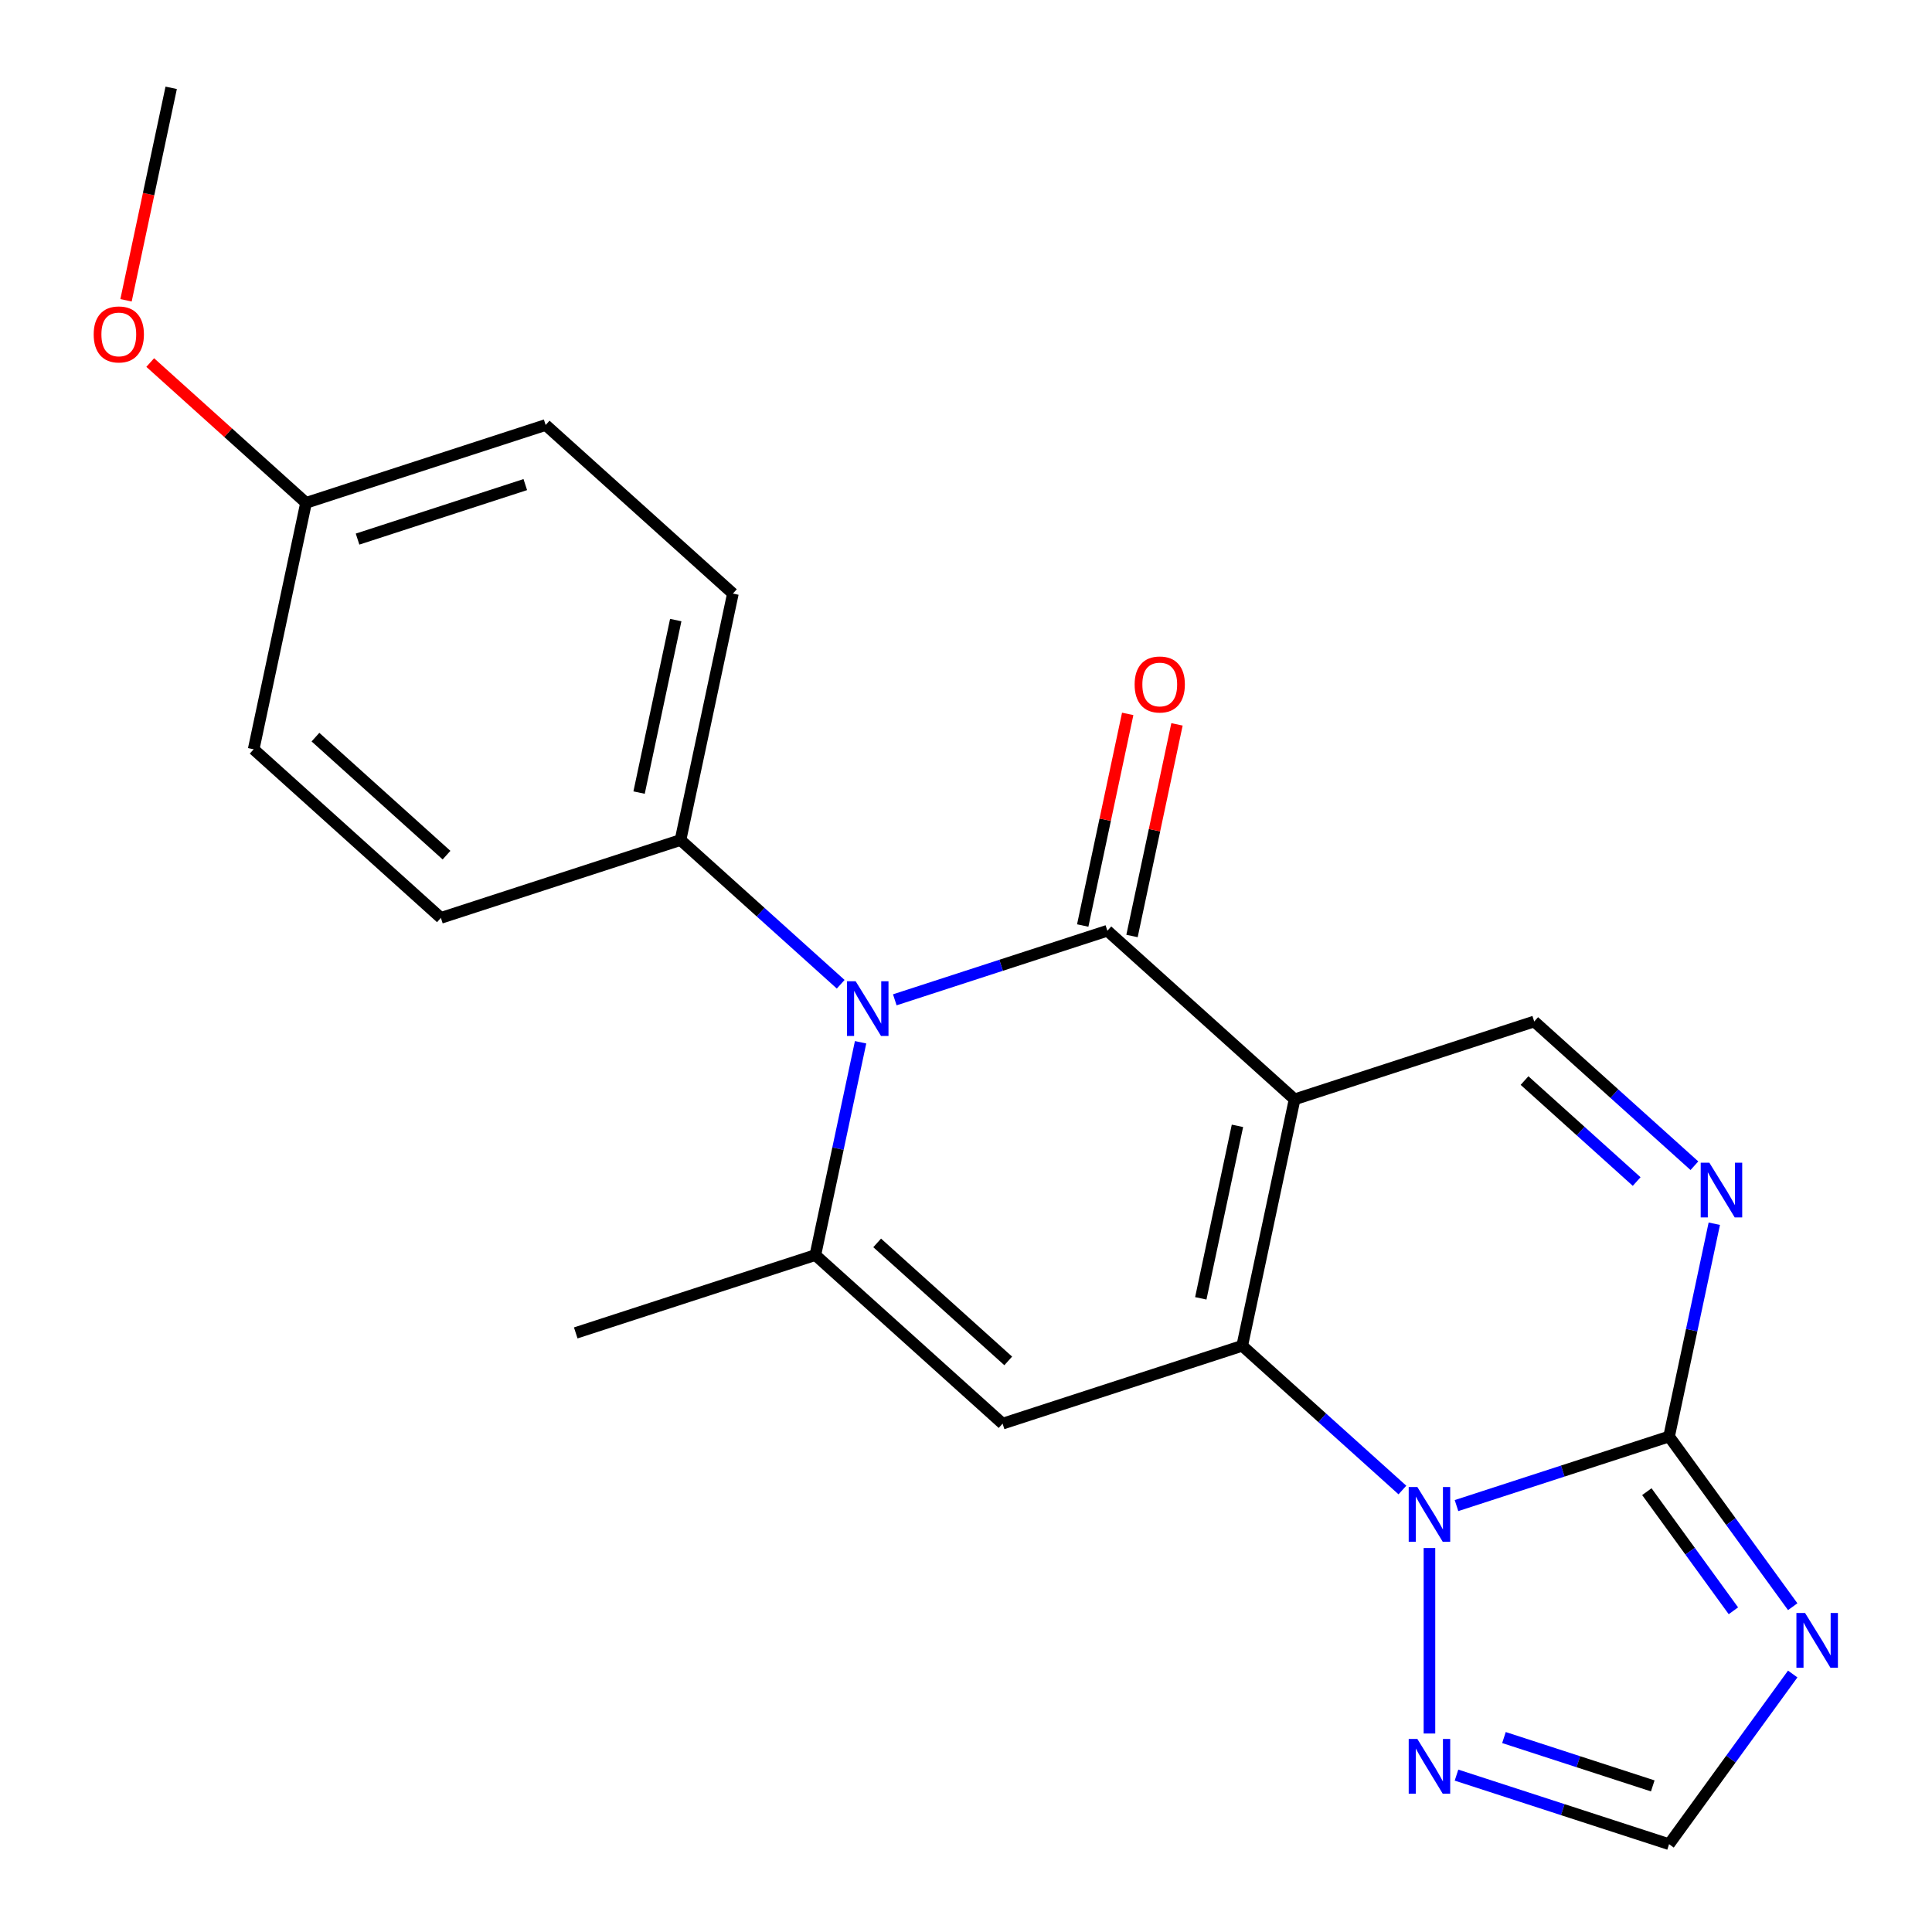 <?xml version='1.0' encoding='iso-8859-1'?>
<svg version='1.1' baseProfile='full'
              xmlns='http://www.w3.org/2000/svg'
                      xmlns:rdkit='http://www.rdkit.org/xml'
                      xmlns:xlink='http://www.w3.org/1999/xlink'
                  xml:space='preserve'
width='1000px' height='1000px' viewBox='0 0 1000 1000'>
<!-- END OF HEADER -->
<rect style='opacity:1.0;fill:#FFFFFF;stroke:none' width='1000' height='1000' x='0' y='0'> </rect>
<path class='bond-0' d='M 670.083,569.018 L 642.97,696.577' style='fill:none;fill-rule:evenodd;stroke:#000000;stroke-width:6px;stroke-linecap:butt;stroke-linejoin:miter;stroke-opacity:1' />
<path class='bond-0' d='M 640.504,582.729 L 621.525,672.021' style='fill:none;fill-rule:evenodd;stroke:#000000;stroke-width:6px;stroke-linecap:butt;stroke-linejoin:miter;stroke-opacity:1' />
<path class='bond-1' d='M 670.083,569.018 L 573.171,481.758' style='fill:none;fill-rule:evenodd;stroke:#000000;stroke-width:6px;stroke-linecap:butt;stroke-linejoin:miter;stroke-opacity:1' />
<path class='bond-9' d='M 670.083,569.018 L 794.11,528.72' style='fill:none;fill-rule:evenodd;stroke:#000000;stroke-width:6px;stroke-linecap:butt;stroke-linejoin:miter;stroke-opacity:1' />
<path class='bond-2' d='M 642.97,696.577 L 684.426,733.905' style='fill:none;fill-rule:evenodd;stroke:#000000;stroke-width:6px;stroke-linecap:butt;stroke-linejoin:miter;stroke-opacity:1' />
<path class='bond-2' d='M 684.426,733.905 L 725.882,771.232' style='fill:none;fill-rule:evenodd;stroke:#0000FF;stroke-width:6px;stroke-linecap:butt;stroke-linejoin:miter;stroke-opacity:1' />
<path class='bond-4' d='M 642.97,696.577 L 518.943,736.876' style='fill:none;fill-rule:evenodd;stroke:#000000;stroke-width:6px;stroke-linecap:butt;stroke-linejoin:miter;stroke-opacity:1' />
<path class='bond-3' d='M 573.171,481.758 L 518.158,499.632' style='fill:none;fill-rule:evenodd;stroke:#000000;stroke-width:6px;stroke-linecap:butt;stroke-linejoin:miter;stroke-opacity:1' />
<path class='bond-3' d='M 518.158,499.632 L 463.145,517.507' style='fill:none;fill-rule:evenodd;stroke:#0000FF;stroke-width:6px;stroke-linecap:butt;stroke-linejoin:miter;stroke-opacity:1' />
<path class='bond-13' d='M 585.926,484.469 L 597.568,429.699' style='fill:none;fill-rule:evenodd;stroke:#000000;stroke-width:6px;stroke-linecap:butt;stroke-linejoin:miter;stroke-opacity:1' />
<path class='bond-13' d='M 597.568,429.699 L 609.21,374.93' style='fill:none;fill-rule:evenodd;stroke:#FF0000;stroke-width:6px;stroke-linecap:butt;stroke-linejoin:miter;stroke-opacity:1' />
<path class='bond-13' d='M 560.415,479.046 L 572.056,424.277' style='fill:none;fill-rule:evenodd;stroke:#000000;stroke-width:6px;stroke-linecap:butt;stroke-linejoin:miter;stroke-opacity:1' />
<path class='bond-13' d='M 572.056,424.277 L 583.698,369.507' style='fill:none;fill-rule:evenodd;stroke:#FF0000;stroke-width:6px;stroke-linecap:butt;stroke-linejoin:miter;stroke-opacity:1' />
<path class='bond-10' d='M 739.882,801.258 L 739.882,897.262' style='fill:none;fill-rule:evenodd;stroke:#0000FF;stroke-width:6px;stroke-linecap:butt;stroke-linejoin:miter;stroke-opacity:1' />
<path class='bond-22' d='M 753.883,779.289 L 808.896,761.414' style='fill:none;fill-rule:evenodd;stroke:#0000FF;stroke-width:6px;stroke-linecap:butt;stroke-linejoin:miter;stroke-opacity:1' />
<path class='bond-22' d='M 808.896,761.414 L 863.909,743.539' style='fill:none;fill-rule:evenodd;stroke:#000000;stroke-width:6px;stroke-linecap:butt;stroke-linejoin:miter;stroke-opacity:1' />
<path class='bond-6' d='M 445.441,539.476 L 433.736,594.546' style='fill:none;fill-rule:evenodd;stroke:#0000FF;stroke-width:6px;stroke-linecap:butt;stroke-linejoin:miter;stroke-opacity:1' />
<path class='bond-6' d='M 433.736,594.546 L 422.031,649.615' style='fill:none;fill-rule:evenodd;stroke:#000000;stroke-width:6px;stroke-linecap:butt;stroke-linejoin:miter;stroke-opacity:1' />
<path class='bond-12' d='M 435.144,509.45 L 393.688,472.123' style='fill:none;fill-rule:evenodd;stroke:#0000FF;stroke-width:6px;stroke-linecap:butt;stroke-linejoin:miter;stroke-opacity:1' />
<path class='bond-12' d='M 393.688,472.123 L 352.232,434.796' style='fill:none;fill-rule:evenodd;stroke:#000000;stroke-width:6px;stroke-linecap:butt;stroke-linejoin:miter;stroke-opacity:1' />
<path class='bond-23' d='M 518.943,736.876 L 422.031,649.615' style='fill:none;fill-rule:evenodd;stroke:#000000;stroke-width:6px;stroke-linecap:butt;stroke-linejoin:miter;stroke-opacity:1' />
<path class='bond-23' d='M 521.859,704.404 L 454.02,643.322' style='fill:none;fill-rule:evenodd;stroke:#000000;stroke-width:6px;stroke-linecap:butt;stroke-linejoin:miter;stroke-opacity:1' />
<path class='bond-5' d='M 863.909,743.539 L 875.614,688.47' style='fill:none;fill-rule:evenodd;stroke:#000000;stroke-width:6px;stroke-linecap:butt;stroke-linejoin:miter;stroke-opacity:1' />
<path class='bond-5' d='M 875.614,688.47 L 887.319,633.4' style='fill:none;fill-rule:evenodd;stroke:#0000FF;stroke-width:6px;stroke-linecap:butt;stroke-linejoin:miter;stroke-opacity:1' />
<path class='bond-7' d='M 863.909,743.539 L 895.907,787.581' style='fill:none;fill-rule:evenodd;stroke:#000000;stroke-width:6px;stroke-linecap:butt;stroke-linejoin:miter;stroke-opacity:1' />
<path class='bond-7' d='M 895.907,787.581 L 927.905,831.622' style='fill:none;fill-rule:evenodd;stroke:#0000FF;stroke-width:6px;stroke-linecap:butt;stroke-linejoin:miter;stroke-opacity:1' />
<path class='bond-7' d='M 852.407,772.082 L 874.806,802.911' style='fill:none;fill-rule:evenodd;stroke:#000000;stroke-width:6px;stroke-linecap:butt;stroke-linejoin:miter;stroke-opacity:1' />
<path class='bond-7' d='M 874.806,802.911 L 897.205,833.74' style='fill:none;fill-rule:evenodd;stroke:#0000FF;stroke-width:6px;stroke-linecap:butt;stroke-linejoin:miter;stroke-opacity:1' />
<path class='bond-16' d='M 422.031,649.615 L 298.004,689.914' style='fill:none;fill-rule:evenodd;stroke:#000000;stroke-width:6px;stroke-linecap:butt;stroke-linejoin:miter;stroke-opacity:1' />
<path class='bond-24' d='M 927.905,866.463 L 895.907,910.504' style='fill:none;fill-rule:evenodd;stroke:#0000FF;stroke-width:6px;stroke-linecap:butt;stroke-linejoin:miter;stroke-opacity:1' />
<path class='bond-24' d='M 895.907,910.504 L 863.909,954.545' style='fill:none;fill-rule:evenodd;stroke:#000000;stroke-width:6px;stroke-linecap:butt;stroke-linejoin:miter;stroke-opacity:1' />
<path class='bond-8' d='M 877.022,603.374 L 835.566,566.047' style='fill:none;fill-rule:evenodd;stroke:#0000FF;stroke-width:6px;stroke-linecap:butt;stroke-linejoin:miter;stroke-opacity:1' />
<path class='bond-8' d='M 835.566,566.047 L 794.11,528.72' style='fill:none;fill-rule:evenodd;stroke:#000000;stroke-width:6px;stroke-linecap:butt;stroke-linejoin:miter;stroke-opacity:1' />
<path class='bond-8' d='M 847.133,611.559 L 818.114,585.43' style='fill:none;fill-rule:evenodd;stroke:#0000FF;stroke-width:6px;stroke-linecap:butt;stroke-linejoin:miter;stroke-opacity:1' />
<path class='bond-8' d='M 818.114,585.43 L 789.094,559.3' style='fill:none;fill-rule:evenodd;stroke:#000000;stroke-width:6px;stroke-linecap:butt;stroke-linejoin:miter;stroke-opacity:1' />
<path class='bond-11' d='M 753.883,918.796 L 808.896,936.671' style='fill:none;fill-rule:evenodd;stroke:#0000FF;stroke-width:6px;stroke-linecap:butt;stroke-linejoin:miter;stroke-opacity:1' />
<path class='bond-11' d='M 808.896,936.671 L 863.909,954.545' style='fill:none;fill-rule:evenodd;stroke:#000000;stroke-width:6px;stroke-linecap:butt;stroke-linejoin:miter;stroke-opacity:1' />
<path class='bond-11' d='M 778.446,899.353 L 816.955,911.865' style='fill:none;fill-rule:evenodd;stroke:#0000FF;stroke-width:6px;stroke-linecap:butt;stroke-linejoin:miter;stroke-opacity:1' />
<path class='bond-11' d='M 816.955,911.865 L 855.465,924.378' style='fill:none;fill-rule:evenodd;stroke:#000000;stroke-width:6px;stroke-linecap:butt;stroke-linejoin:miter;stroke-opacity:1' />
<path class='bond-14' d='M 352.232,434.796 L 379.345,307.236' style='fill:none;fill-rule:evenodd;stroke:#000000;stroke-width:6px;stroke-linecap:butt;stroke-linejoin:miter;stroke-opacity:1' />
<path class='bond-14' d='M 330.787,410.239 L 349.766,320.948' style='fill:none;fill-rule:evenodd;stroke:#000000;stroke-width:6px;stroke-linecap:butt;stroke-linejoin:miter;stroke-opacity:1' />
<path class='bond-15' d='M 352.232,434.796 L 228.205,475.094' style='fill:none;fill-rule:evenodd;stroke:#000000;stroke-width:6px;stroke-linecap:butt;stroke-linejoin:miter;stroke-opacity:1' />
<path class='bond-18' d='M 379.345,307.236 L 282.432,219.976' style='fill:none;fill-rule:evenodd;stroke:#000000;stroke-width:6px;stroke-linecap:butt;stroke-linejoin:miter;stroke-opacity:1' />
<path class='bond-19' d='M 228.205,475.094 L 131.293,387.834' style='fill:none;fill-rule:evenodd;stroke:#000000;stroke-width:6px;stroke-linecap:butt;stroke-linejoin:miter;stroke-opacity:1' />
<path class='bond-19' d='M 231.121,442.622 L 163.282,381.54' style='fill:none;fill-rule:evenodd;stroke:#000000;stroke-width:6px;stroke-linecap:butt;stroke-linejoin:miter;stroke-opacity:1' />
<path class='bond-17' d='M 158.406,260.274 L 131.293,387.834' style='fill:none;fill-rule:evenodd;stroke:#000000;stroke-width:6px;stroke-linecap:butt;stroke-linejoin:miter;stroke-opacity:1' />
<path class='bond-20' d='M 158.406,260.274 L 118.08,223.964' style='fill:none;fill-rule:evenodd;stroke:#000000;stroke-width:6px;stroke-linecap:butt;stroke-linejoin:miter;stroke-opacity:1' />
<path class='bond-20' d='M 118.08,223.964 L 77.754,187.654' style='fill:none;fill-rule:evenodd;stroke:#FF0000;stroke-width:6px;stroke-linecap:butt;stroke-linejoin:miter;stroke-opacity:1' />
<path class='bond-25' d='M 158.406,260.274 L 282.432,219.976' style='fill:none;fill-rule:evenodd;stroke:#000000;stroke-width:6px;stroke-linecap:butt;stroke-linejoin:miter;stroke-opacity:1' />
<path class='bond-25' d='M 185.07,279.035 L 271.888,250.826' style='fill:none;fill-rule:evenodd;stroke:#000000;stroke-width:6px;stroke-linecap:butt;stroke-linejoin:miter;stroke-opacity:1' />
<path class='bond-21' d='M 65.23,155.434 L 76.919,100.444' style='fill:none;fill-rule:evenodd;stroke:#FF0000;stroke-width:6px;stroke-linecap:butt;stroke-linejoin:miter;stroke-opacity:1' />
<path class='bond-21' d='M 76.919,100.444 L 88.607,45.455' style='fill:none;fill-rule:evenodd;stroke:#000000;stroke-width:6px;stroke-linecap:butt;stroke-linejoin:miter;stroke-opacity:1' />
<path  class='atom-3' d='M 733.622 769.678
L 742.902 784.678
Q 743.822 786.158, 745.302 788.838
Q 746.782 791.518, 746.862 791.678
L 746.862 769.678
L 750.622 769.678
L 750.622 797.998
L 746.742 797.998
L 736.782 781.598
Q 735.622 779.678, 734.382 777.478
Q 733.182 775.278, 732.822 774.598
L 732.822 797.998
L 729.142 797.998
L 729.142 769.678
L 733.622 769.678
' fill='#0000FF'/>
<path  class='atom-4' d='M 442.884 507.896
L 452.164 522.896
Q 453.084 524.376, 454.564 527.056
Q 456.044 529.736, 456.124 529.896
L 456.124 507.896
L 459.884 507.896
L 459.884 536.216
L 456.004 536.216
L 446.044 519.816
Q 444.884 517.896, 443.644 515.696
Q 442.444 513.496, 442.084 512.816
L 442.084 536.216
L 438.404 536.216
L 438.404 507.896
L 442.884 507.896
' fill='#0000FF'/>
<path  class='atom-8' d='M 934.301 834.882
L 943.581 849.882
Q 944.501 851.362, 945.981 854.042
Q 947.461 856.722, 947.541 856.882
L 947.541 834.882
L 951.301 834.882
L 951.301 863.202
L 947.421 863.202
L 937.461 846.802
Q 936.301 844.882, 935.061 842.682
Q 933.861 840.482, 933.501 839.802
L 933.501 863.202
L 929.821 863.202
L 929.821 834.882
L 934.301 834.882
' fill='#0000FF'/>
<path  class='atom-9' d='M 884.762 601.82
L 894.042 616.82
Q 894.962 618.3, 896.442 620.98
Q 897.922 623.66, 898.002 623.82
L 898.002 601.82
L 901.762 601.82
L 901.762 630.14
L 897.882 630.14
L 887.922 613.74
Q 886.762 611.82, 885.522 609.62
Q 884.322 607.42, 883.962 606.74
L 883.962 630.14
L 880.282 630.14
L 880.282 601.82
L 884.762 601.82
' fill='#0000FF'/>
<path  class='atom-11' d='M 733.622 900.087
L 742.902 915.087
Q 743.822 916.567, 745.302 919.247
Q 746.782 921.927, 746.862 922.087
L 746.862 900.087
L 750.622 900.087
L 750.622 928.407
L 746.742 928.407
L 736.782 912.007
Q 735.622 910.087, 734.382 907.887
Q 733.182 905.687, 732.822 905.007
L 732.822 928.407
L 729.142 928.407
L 729.142 900.087
L 733.622 900.087
' fill='#0000FF'/>
<path  class='atom-14' d='M 587.284 354.278
Q 587.284 347.478, 590.644 343.678
Q 594.004 339.878, 600.284 339.878
Q 606.564 339.878, 609.924 343.678
Q 613.284 347.478, 613.284 354.278
Q 613.284 361.158, 609.884 365.078
Q 606.484 368.958, 600.284 368.958
Q 594.044 368.958, 590.644 365.078
Q 587.284 361.198, 587.284 354.278
M 600.284 365.758
Q 604.604 365.758, 606.924 362.878
Q 609.284 359.958, 609.284 354.278
Q 609.284 348.718, 606.924 345.918
Q 604.604 343.078, 600.284 343.078
Q 595.964 343.078, 593.604 345.878
Q 591.284 348.678, 591.284 354.278
Q 591.284 359.998, 593.604 362.878
Q 595.964 365.758, 600.284 365.758
' fill='#FF0000'/>
<path  class='atom-21' d='M 48.493 173.094
Q 48.493 166.294, 51.853 162.494
Q 55.213 158.694, 61.493 158.694
Q 67.773 158.694, 71.133 162.494
Q 74.493 166.294, 74.493 173.094
Q 74.493 179.974, 71.093 183.894
Q 67.693 187.774, 61.493 187.774
Q 55.253 187.774, 51.853 183.894
Q 48.493 180.014, 48.493 173.094
M 61.493 184.574
Q 65.813 184.574, 68.133 181.694
Q 70.493 178.774, 70.493 173.094
Q 70.493 167.534, 68.133 164.734
Q 65.813 161.894, 61.493 161.894
Q 57.173 161.894, 54.813 164.694
Q 52.493 167.494, 52.493 173.094
Q 52.493 178.814, 54.813 181.694
Q 57.173 184.574, 61.493 184.574
' fill='#FF0000'/>
</svg>
